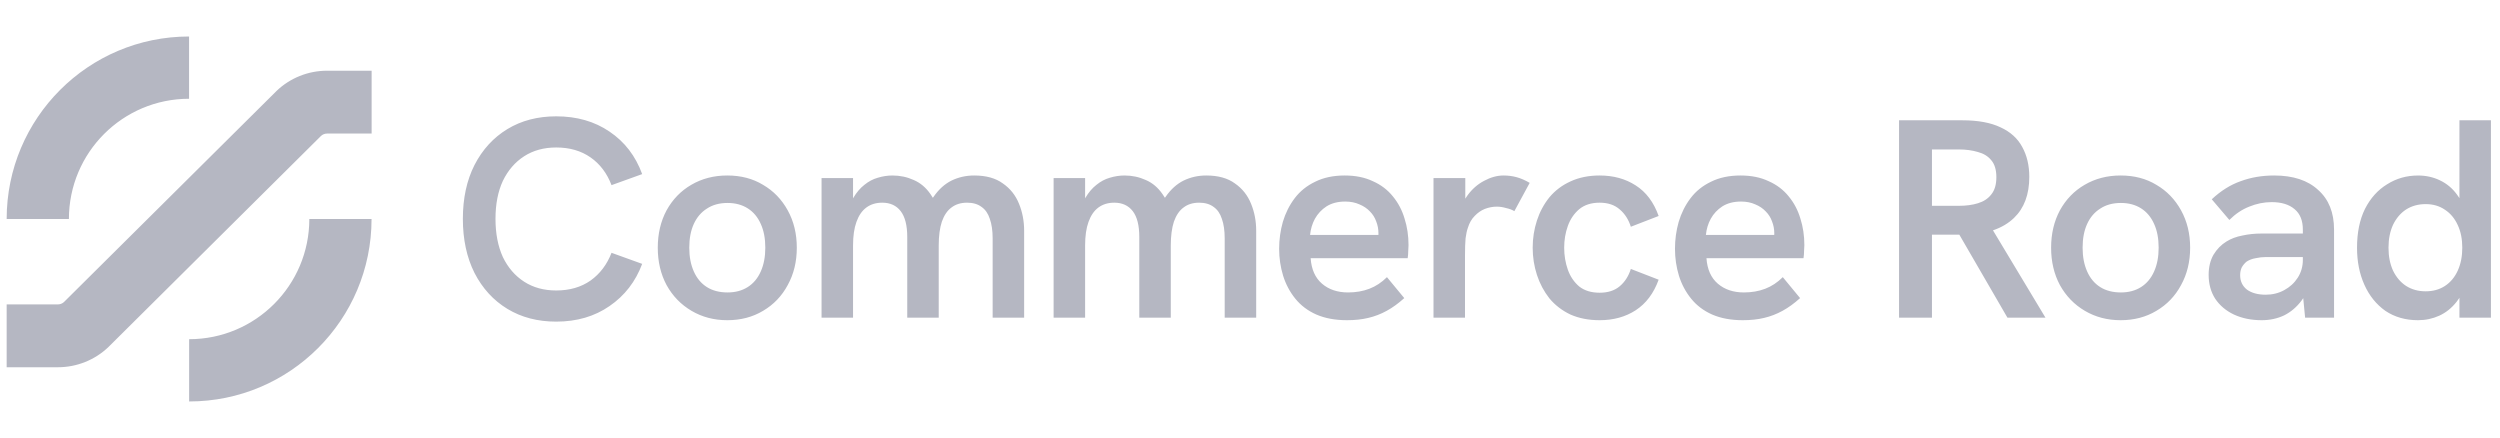 <svg width="137" height="24" viewBox="0 0 137 24" fill="none" xmlns="http://www.w3.org/2000/svg">
<path fill-rule="evenodd" clip-rule="evenodd" d="M0.365 12.001C0.365 6.478 4.841 2 10.361 2V5.412C6.724 5.412 3.776 8.362 3.776 12.001H0.365ZM30.48 17.625C29.464 17.625 28.573 17.392 27.806 16.927C27.039 16.461 26.438 15.804 26.002 14.956C25.577 14.108 25.365 13.12 25.365 11.992C25.365 10.865 25.577 9.882 26.002 9.044C26.438 8.196 27.039 7.539 27.806 7.073C28.573 6.608 29.464 6.375 30.48 6.375C31.61 6.375 32.584 6.654 33.403 7.213C34.233 7.772 34.828 8.547 35.191 9.541L33.512 10.146C33.263 9.494 32.88 8.987 32.361 8.625C31.843 8.263 31.216 8.082 30.48 8.082C29.806 8.082 29.221 8.242 28.723 8.563C28.226 8.884 27.837 9.334 27.557 9.913C27.288 10.492 27.153 11.185 27.153 11.992C27.153 12.799 27.288 13.497 27.557 14.087C27.837 14.666 28.226 15.116 28.723 15.437C29.221 15.758 29.806 15.918 30.48 15.918C31.216 15.918 31.843 15.737 32.361 15.375C32.88 15.003 33.263 14.496 33.512 13.854L35.191 14.46C34.828 15.432 34.233 16.203 33.403 16.772C32.584 17.34 31.61 17.625 30.48 17.625ZM104.068 17.407V6.592H107.535C108.395 6.592 109.095 6.721 109.634 6.98C110.173 7.228 110.567 7.585 110.816 8.05C111.075 8.516 111.205 9.064 111.205 9.695C111.205 10.657 110.925 11.407 110.365 11.945C110.057 12.241 109.673 12.467 109.215 12.623L112.091 17.407H110.007L107.372 12.861H107.333H106.696H105.871V17.407H104.068ZM105.871 11.278H107.349C107.742 11.278 108.09 11.232 108.39 11.138C108.701 11.045 108.945 10.885 109.121 10.657C109.308 10.43 109.401 10.114 109.401 9.711C109.401 9.307 109.308 8.997 109.121 8.78C108.945 8.562 108.701 8.412 108.39 8.33C108.079 8.237 107.732 8.19 107.349 8.19H105.871V11.278ZM132.507 17.547C131.823 17.547 131.227 17.376 130.719 17.035C130.222 16.683 129.838 16.207 129.569 15.607C129.299 15.007 129.165 14.33 129.165 13.575C129.165 12.747 129.31 12.038 129.6 11.449C129.9 10.859 130.305 10.409 130.813 10.099C131.321 9.778 131.885 9.618 132.507 9.618C132.943 9.618 133.342 9.706 133.705 9.881C134.078 10.057 134.389 10.316 134.638 10.657C134.687 10.72 134.734 10.787 134.777 10.855V6.592H136.503V17.407H134.777V16.321C134.728 16.397 134.677 16.47 134.622 16.538C134.352 16.88 134.036 17.133 133.674 17.299C133.311 17.464 132.922 17.547 132.507 17.547ZM132.927 15.964C133.331 15.964 133.684 15.866 133.985 15.669C134.285 15.473 134.518 15.194 134.684 14.832C134.85 14.469 134.933 14.05 134.933 13.575C134.933 13.099 134.85 12.685 134.684 12.333C134.518 11.971 134.285 11.692 133.985 11.495C133.684 11.288 133.331 11.185 132.927 11.185C132.523 11.185 132.165 11.283 131.854 11.48C131.554 11.676 131.315 11.956 131.139 12.318C130.973 12.68 130.89 13.099 130.89 13.575C130.89 14.05 130.973 14.469 131.139 14.832C131.315 15.194 131.554 15.473 131.854 15.669C132.165 15.866 132.523 15.964 132.927 15.964ZM126.32 17.407L126.217 16.339C126.19 16.38 126.162 16.421 126.134 16.46C125.864 16.822 125.543 17.096 125.17 17.283C124.796 17.459 124.387 17.547 123.941 17.547C123.371 17.547 122.863 17.443 122.417 17.236C121.982 17.029 121.64 16.74 121.391 16.367C121.153 15.995 121.034 15.56 121.034 15.064C121.034 14.64 121.122 14.272 121.298 13.962C121.485 13.652 121.723 13.409 122.013 13.233C122.262 13.078 122.552 12.969 122.884 12.907C123.216 12.834 123.563 12.798 123.926 12.798H126.196V12.581C126.196 12.084 126.045 11.712 125.745 11.464C125.444 11.205 125.024 11.076 124.485 11.076C124.071 11.076 123.661 11.159 123.257 11.324C122.863 11.479 122.5 11.722 122.169 12.053L121.205 10.921C121.702 10.455 122.231 10.124 122.791 9.928C123.35 9.721 123.962 9.617 124.625 9.617C125.662 9.617 126.465 9.881 127.035 10.409C127.616 10.926 127.906 11.65 127.906 12.581V17.407H126.32ZM126.196 14.086V14.241C126.196 14.603 126.102 14.929 125.916 15.219C125.729 15.509 125.48 15.736 125.17 15.902C124.869 16.067 124.532 16.15 124.159 16.15C123.734 16.15 123.392 16.057 123.133 15.871C122.884 15.674 122.76 15.41 122.76 15.079C122.76 14.914 122.791 14.769 122.853 14.645C122.925 14.521 123.014 14.417 123.117 14.334C123.262 14.241 123.428 14.179 123.615 14.148C123.801 14.107 123.988 14.086 124.174 14.086H126.196ZM114.251 17.034C114.832 17.376 115.485 17.547 116.21 17.547C116.946 17.547 117.599 17.376 118.169 17.034C118.75 16.693 119.201 16.222 119.522 15.622C119.854 15.022 120.02 14.34 120.02 13.574C120.02 12.809 119.854 12.126 119.522 11.526C119.19 10.926 118.739 10.46 118.169 10.129C117.61 9.788 116.957 9.617 116.21 9.617C115.474 9.617 114.816 9.788 114.236 10.129C113.665 10.46 113.215 10.926 112.883 11.526C112.562 12.126 112.401 12.809 112.401 13.574C112.401 14.34 112.562 15.022 112.883 15.622C113.215 16.222 113.671 16.693 114.251 17.034ZM117.33 15.731C117.019 15.928 116.651 16.026 116.226 16.026C115.78 16.026 115.402 15.928 115.091 15.731C114.78 15.534 114.541 15.25 114.376 14.877C114.21 14.505 114.127 14.071 114.127 13.574C114.127 13.067 114.21 12.633 114.376 12.271C114.541 11.909 114.78 11.629 115.091 11.433C115.402 11.226 115.78 11.122 116.226 11.122C116.651 11.122 117.019 11.221 117.33 11.417C117.641 11.614 117.879 11.898 118.045 12.271C118.211 12.633 118.294 13.067 118.294 13.574C118.294 14.071 118.211 14.505 118.045 14.877C117.879 15.25 117.641 15.534 117.33 15.731ZM93.825 17.236C94.302 17.443 94.862 17.547 95.505 17.547C95.94 17.547 96.329 17.505 96.671 17.422C97.023 17.34 97.36 17.21 97.681 17.034C98.003 16.859 98.324 16.626 98.645 16.336L97.697 15.188C97.407 15.477 97.085 15.69 96.733 15.824C96.38 15.959 95.992 16.026 95.567 16.026C94.986 16.026 94.51 15.866 94.136 15.545C93.763 15.224 93.556 14.759 93.514 14.148H98.832C98.853 14.014 98.863 13.879 98.863 13.745C98.873 13.61 98.879 13.507 98.879 13.434C98.879 12.917 98.806 12.431 98.661 11.976C98.526 11.521 98.314 11.117 98.023 10.765C97.733 10.403 97.365 10.124 96.919 9.928C96.484 9.721 95.971 9.617 95.38 9.617C94.758 9.617 94.219 9.731 93.763 9.959C93.307 10.176 92.934 10.476 92.644 10.859C92.353 11.241 92.136 11.676 91.991 12.162C91.856 12.638 91.789 13.129 91.789 13.636C91.789 14.143 91.861 14.634 92.006 15.11C92.151 15.576 92.374 15.995 92.675 16.367C92.975 16.74 93.359 17.029 93.825 17.236ZM97.228 12.876C97.23 12.845 97.231 12.814 97.231 12.783C97.231 12.555 97.189 12.338 97.106 12.131C97.034 11.924 96.919 11.743 96.764 11.588C96.609 11.422 96.417 11.293 96.189 11.2C95.961 11.097 95.702 11.045 95.411 11.045C95.007 11.045 94.665 11.133 94.385 11.309C94.116 11.484 93.903 11.712 93.748 11.991C93.603 12.26 93.514 12.555 93.483 12.876H97.228ZM87.66 17.547C87.059 17.547 86.525 17.443 86.059 17.236C85.603 17.019 85.219 16.724 84.908 16.352C84.608 15.969 84.379 15.54 84.224 15.064C84.069 14.588 83.991 14.091 83.991 13.574C83.991 13.057 84.069 12.56 84.224 12.084C84.379 11.609 84.608 11.184 84.908 10.812C85.219 10.44 85.603 10.15 86.059 9.943C86.525 9.726 87.059 9.617 87.66 9.617C88.417 9.617 89.075 9.798 89.635 10.16C90.205 10.522 90.625 11.081 90.894 11.836L89.37 12.426C89.246 12.033 89.044 11.717 88.764 11.479C88.484 11.231 88.116 11.107 87.66 11.107C87.204 11.107 86.831 11.226 86.541 11.464C86.261 11.702 86.053 12.007 85.919 12.379C85.784 12.752 85.717 13.15 85.717 13.574C85.717 13.998 85.784 14.402 85.919 14.784C86.053 15.157 86.261 15.462 86.541 15.7C86.831 15.928 87.204 16.041 87.66 16.041C88.116 16.041 88.484 15.922 88.764 15.684C89.044 15.447 89.246 15.131 89.37 14.738L90.894 15.328C90.625 16.072 90.205 16.631 89.635 17.003C89.075 17.366 88.417 17.547 87.66 17.547ZM78.556 9.757V17.407H80.282V14.024C80.282 13.61 80.292 13.29 80.313 13.062C80.344 12.824 80.386 12.633 80.438 12.488C80.52 12.219 80.645 12.002 80.811 11.836C80.977 11.66 81.163 11.531 81.37 11.448C81.588 11.366 81.806 11.324 82.023 11.324C82.189 11.324 82.36 11.35 82.537 11.402C82.723 11.443 82.873 11.5 82.987 11.572L83.827 10.021C83.578 9.876 83.34 9.772 83.112 9.71C82.884 9.648 82.645 9.617 82.397 9.617C82.044 9.617 81.686 9.715 81.324 9.912C80.971 10.098 80.671 10.362 80.422 10.703C80.377 10.763 80.336 10.824 80.298 10.887V9.757H78.556ZM73.813 17.547C73.171 17.547 72.611 17.443 72.134 17.236C71.668 17.029 71.284 16.74 70.983 16.367C70.683 15.995 70.46 15.576 70.315 15.11C70.17 14.634 70.097 14.143 70.097 13.636C70.097 13.129 70.165 12.638 70.299 12.162C70.444 11.676 70.662 11.241 70.952 10.859C71.243 10.476 71.616 10.176 72.072 9.959C72.528 9.731 73.067 9.617 73.689 9.617C74.28 9.617 74.793 9.721 75.228 9.928C75.674 10.124 76.042 10.403 76.332 10.765C76.622 11.117 76.835 11.521 76.969 11.976C77.115 12.431 77.187 12.917 77.187 13.434C77.187 13.507 77.182 13.61 77.172 13.745C77.172 13.879 77.161 14.014 77.141 14.148H71.823C71.865 14.759 72.072 15.224 72.445 15.545C72.818 15.866 73.295 16.026 73.875 16.026C74.3 16.026 74.689 15.959 75.041 15.824C75.394 15.69 75.715 15.477 76.005 15.188L76.954 16.336C76.633 16.626 76.311 16.859 75.99 17.034C75.669 17.21 75.332 17.34 74.979 17.422C74.637 17.505 74.249 17.547 73.813 17.547ZM75.539 12.783C75.539 12.814 75.538 12.845 75.537 12.876H71.792C71.823 12.555 71.911 12.26 72.056 11.991C72.212 11.712 72.424 11.484 72.694 11.309C72.974 11.133 73.316 11.045 73.72 11.045C74.01 11.045 74.269 11.097 74.497 11.2C74.725 11.293 74.917 11.422 75.073 11.588C75.228 11.743 75.342 11.924 75.415 12.131C75.498 12.338 75.539 12.555 75.539 12.783ZM57.738 9.757V17.407H59.464V13.45C59.464 12.933 59.526 12.503 59.65 12.162C59.775 11.81 59.956 11.546 60.194 11.371C60.433 11.195 60.723 11.107 61.065 11.107C61.501 11.107 61.837 11.262 62.076 11.572C62.314 11.883 62.433 12.353 62.433 12.984V17.407H64.159V13.45C64.159 12.933 64.216 12.498 64.33 12.146C64.455 11.795 64.631 11.536 64.859 11.371C65.087 11.195 65.372 11.107 65.714 11.107C66.035 11.107 66.3 11.184 66.507 11.34C66.714 11.484 66.865 11.702 66.958 11.991C67.062 12.281 67.113 12.638 67.113 13.062V17.407H68.839V12.643C68.839 12.116 68.746 11.624 68.559 11.169C68.373 10.703 68.077 10.331 67.673 10.052C67.279 9.762 66.756 9.617 66.103 9.617C65.657 9.617 65.242 9.71 64.859 9.896C64.486 10.083 64.159 10.377 63.879 10.781C63.865 10.8 63.852 10.82 63.838 10.84C63.797 10.77 63.754 10.704 63.708 10.641C63.46 10.279 63.154 10.021 62.791 9.865C62.428 9.7 62.039 9.617 61.625 9.617C61.355 9.617 61.086 9.659 60.816 9.741C60.557 9.814 60.314 9.943 60.086 10.129C59.858 10.305 59.655 10.543 59.479 10.843L59.464 10.872V9.757H57.738ZM45.021 17.407V9.757H46.747V10.872L46.762 10.843C46.939 10.543 47.141 10.305 47.369 10.129C47.597 9.943 47.84 9.814 48.1 9.741C48.369 9.659 48.639 9.617 48.908 9.617C49.323 9.617 49.711 9.7 50.074 9.865C50.437 10.021 50.743 10.279 50.992 10.641C51.037 10.704 51.081 10.77 51.121 10.84C51.135 10.82 51.149 10.8 51.163 10.781C51.442 10.377 51.769 10.083 52.142 9.896C52.526 9.71 52.94 9.617 53.386 9.617C54.039 9.617 54.562 9.762 54.956 10.052C55.361 10.331 55.656 10.703 55.843 11.169C56.029 11.624 56.123 12.116 56.123 12.643V17.407H54.397V13.062C54.397 12.638 54.345 12.281 54.241 11.991C54.148 11.702 53.998 11.484 53.79 11.34C53.583 11.184 53.319 11.107 52.997 11.107C52.655 11.107 52.37 11.195 52.142 11.371C51.914 11.536 51.738 11.795 51.614 12.146C51.499 12.498 51.442 12.933 51.442 13.45V17.407H49.717V12.984C49.717 12.353 49.597 11.883 49.359 11.572C49.121 11.262 48.784 11.107 48.348 11.107C48.006 11.107 47.716 11.195 47.478 11.371C47.239 11.546 47.058 11.81 46.933 12.162C46.809 12.503 46.747 12.933 46.747 13.45V17.407H45.021ZM37.897 17.034C38.477 17.376 39.13 17.547 39.856 17.547C40.592 17.547 41.245 17.376 41.815 17.034C42.395 16.693 42.846 16.222 43.167 15.622C43.499 15.022 43.665 14.34 43.665 13.574C43.665 12.809 43.499 12.126 43.167 11.526C42.836 10.926 42.385 10.46 41.815 10.129C41.255 9.788 40.602 9.617 39.856 9.617C39.12 9.617 38.462 9.788 37.881 10.129C37.311 10.46 36.86 10.926 36.528 11.526C36.207 12.126 36.046 12.809 36.046 13.574C36.046 14.34 36.207 15.022 36.528 15.622C36.86 16.222 37.316 16.693 37.897 17.034ZM40.975 15.731C40.664 15.928 40.296 16.026 39.871 16.026C39.425 16.026 39.047 15.928 38.736 15.731C38.425 15.534 38.187 15.25 38.021 14.877C37.855 14.505 37.772 14.071 37.772 13.574C37.772 13.067 37.855 12.633 38.021 12.271C38.187 11.909 38.425 11.629 38.736 11.433C39.047 11.226 39.425 11.122 39.871 11.122C40.296 11.122 40.664 11.221 40.975 11.417C41.286 11.614 41.525 11.898 41.69 12.271C41.856 12.633 41.939 13.067 41.939 13.574C41.939 14.071 41.856 14.505 41.69 14.877C41.525 15.25 41.286 15.534 40.975 15.731ZM10.365 22C15.886 22 20.361 17.523 20.361 12H16.951C16.951 15.638 14.002 18.588 10.365 18.588V22ZM17.923 7.319C17.799 7.319 17.681 7.366 17.592 7.448L5.957 19.002L5.947 19.012C5.204 19.726 4.209 20.125 3.174 20.125H0.365V16.681H3.174C3.298 16.681 3.416 16.634 3.505 16.552L15.141 4.998L15.15 4.988C15.893 4.274 16.888 3.875 17.923 3.875H20.365V7.319H17.923Z" fill="#B5B7C2"/>
</svg>

